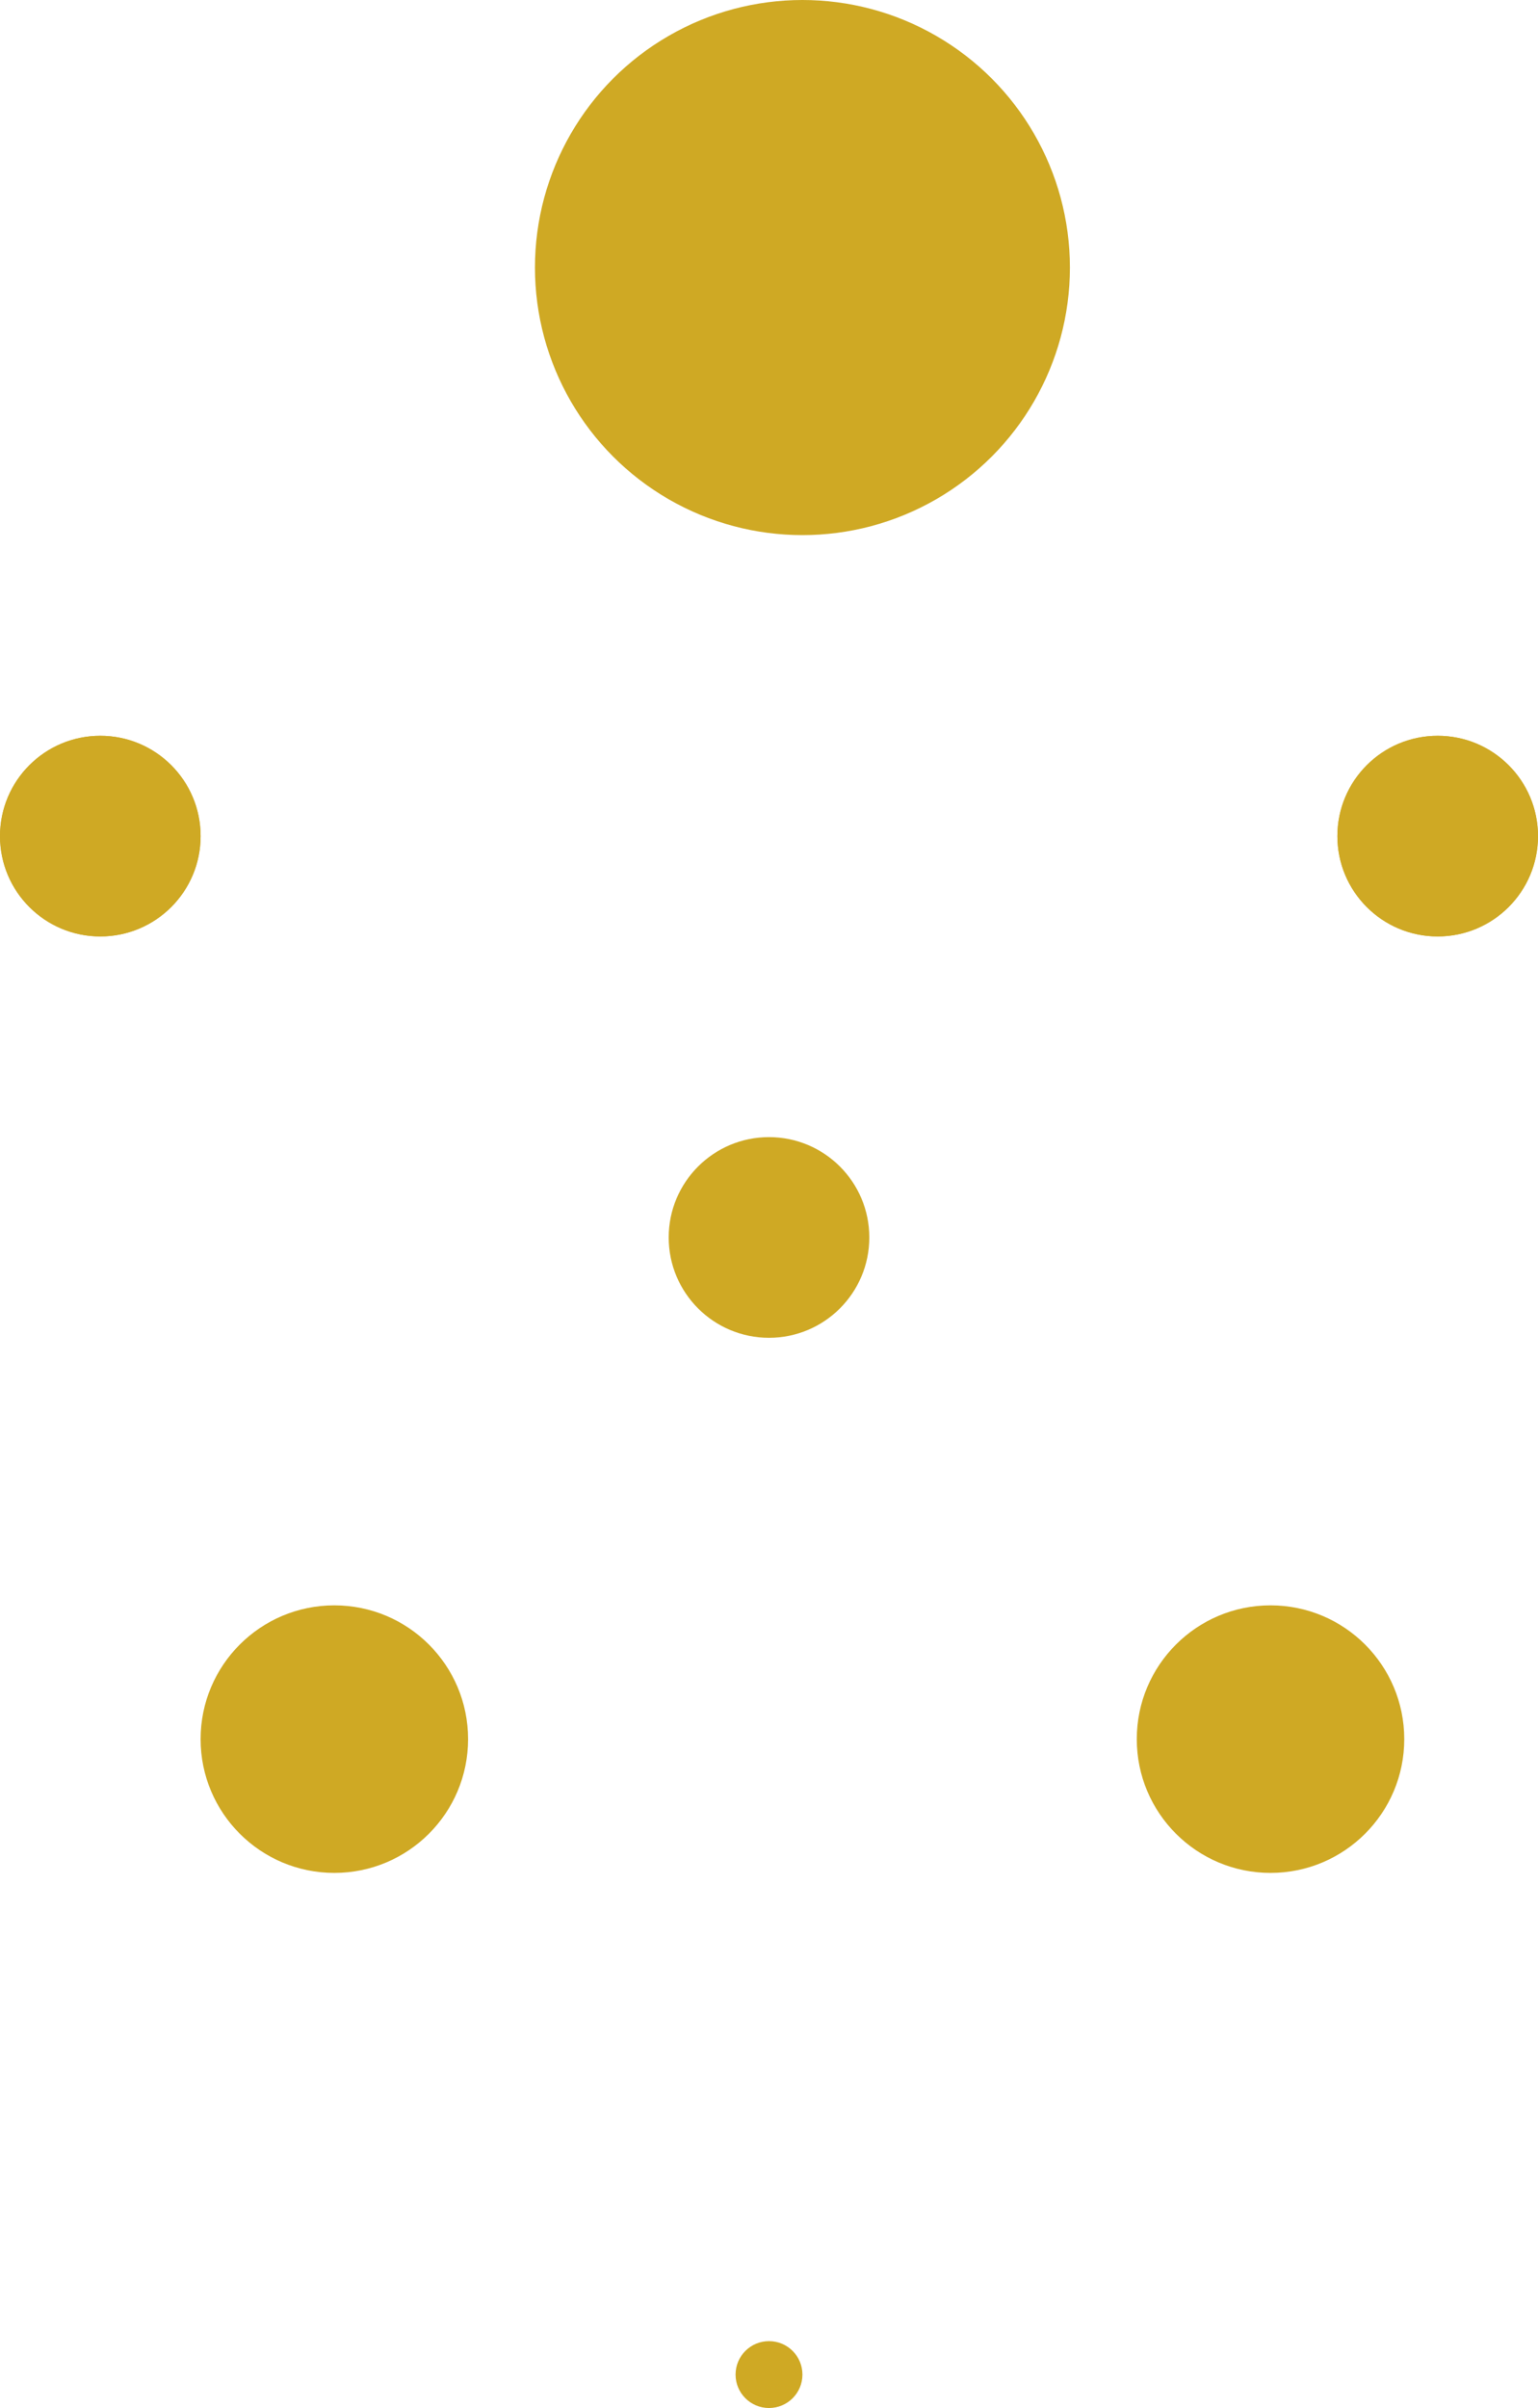 <?xml version="1.0" encoding="UTF-8"?> <svg xmlns="http://www.w3.org/2000/svg" width="23" height="36" viewBox="0 0 23 36" fill="none"> <circle cx="11.5" cy="35.5" r="0.5" fill="#CFA924"></circle> <circle cx="19" cy="26" r="2" fill="#CFA924"></circle> <circle cx="5" cy="26" r="2" fill="#CFA924"></circle> <circle cx="21.5" cy="12.5" r="1.5" fill="#CFA924"></circle> <circle cx="1.5" cy="12.5" r="1.5" fill="#CFA924"></circle> <circle cx="21.5" cy="12.5" r="1.5" fill="#CFA924"></circle> <circle cx="1.5" cy="12.5" r="1.5" fill="#CFA924"></circle> <circle cx="12" cy="4" r="4" fill="#CFA924"></circle> <circle cx="11.5" cy="18.5" r="1.5" fill="#CFA924"></circle> </svg> 